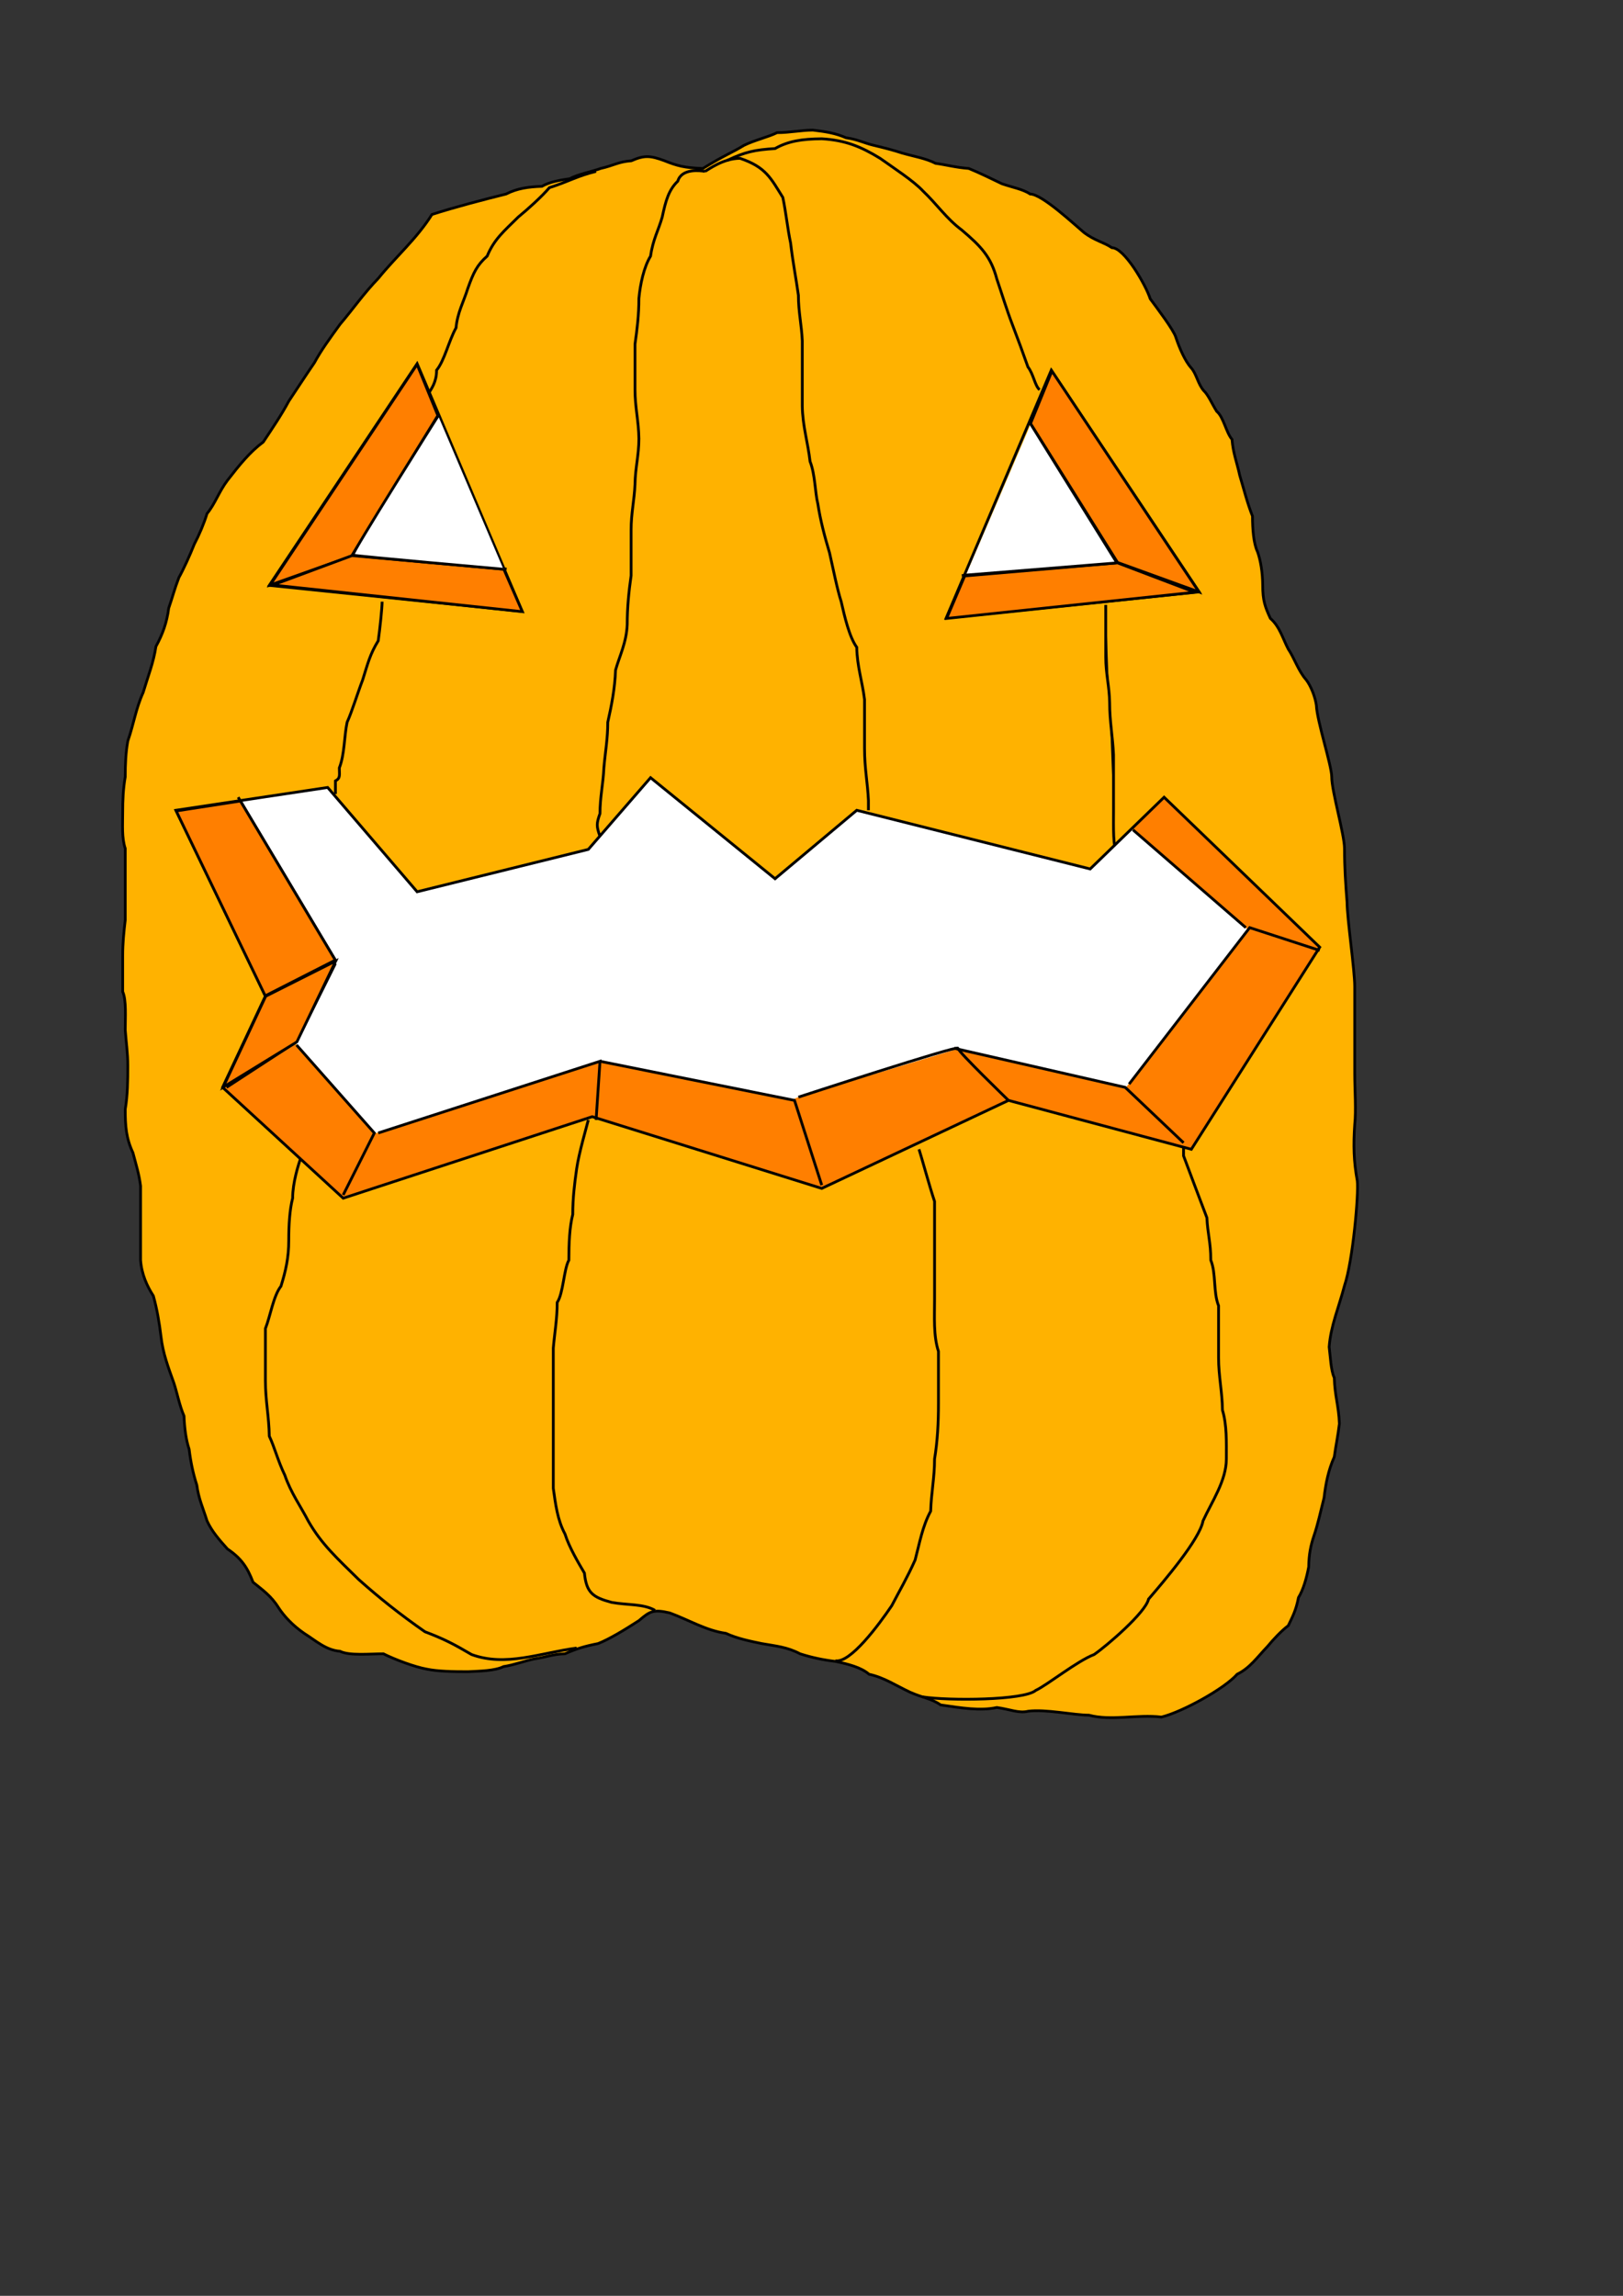 <?xml version="1.0" encoding="UTF-8" standalone="no"?>
<!-- Created with Sodipodi ("http://www.sodipodi.com/") --><svg height="297mm" id="svg559" inkscape:version="0.41" sodipodi:docbase="/home/epostma" sodipodi:docname="pumpkin.svg" sodipodi:version="0.32" width="210mm" xmlns="http://www.w3.org/2000/svg" xmlns:cc="http://web.resource.org/cc/" xmlns:dc="http://purl.org/dc/elements/1.1/" xmlns:inkscape="http://www.inkscape.org/namespaces/inkscape" xmlns:rdf="http://www.w3.org/1999/02/22-rdf-syntax-ns#" xmlns:sodipodi="http://inkscape.sourceforge.net/DTD/sodipodi-0.dtd" xmlns:svg="http://www.w3.org/2000/svg" xmlns:xlink="http://www.w3.org/1999/xlink">
  <rect width="100%" height="100%" fill="#333333" stroke="none"/>
  <defs id="defs561">
    <linearGradient id="linearGradient563">
      <stop id="stop564" offset="0" style="stop-color:#000;stop-opacity:1;"/>
      <stop id="stop565" offset="1" style="stop-color:#fff;stop-opacity:1;"/>
    </linearGradient>
    <linearGradient id="linearGradient566" xlink:href="#linearGradient563"/>
    <radialGradient cx="0.5" cy="0.5" fx="0.5" fy="0.5" id="radialGradient567" r="0.5" xlink:href="#linearGradient563"/>
  </defs>
  <sodipodi:namedview id="base" inkscape:current-layer="svg559" inkscape:cx="372.04723" inkscape:cy="644.61438" inkscape:window-height="919" inkscape:window-width="988" inkscape:window-x="32" inkscape:window-y="32" inkscape:zoom="1.0000000"/>
  <path d="M 343.75 82.362 C 342.917 82.362 342.083 82.362 341.25 82.362 L 343.75 82.362 C 342.917 82.362 342.083 82.362 341.25 82.362 L 343.75 82.362 C 334.635 82.074 331.089 81.048 325 78.612 C 317.984 76.023 315.151 75.822 308.75 78.612 C 302.26 79.111 300.125 80.946 293.75 82.362 C 290.099 83.753 282.088 85.335 278.75 87.362 C 273.84 88.026 268.576 89.021 265 91.112 C 258.485 91.345 252.937 92.079 247.5 94.862 C 236.365 97.646 222.452 101.255 211.25 104.862 C 203.728 116.826 193.727 125.332 185 136.112 C 177.767 143.613 172.727 150.998 166.25 158.612 C 161.686 164.915 157.005 171.291 153.75 177.362 C 149.221 183.991 145.643 189.523 141.25 196.112 C 137.625 202.879 133.35 209.184 128.75 216.112 C 122.003 221.148 117.07 227.391 111.25 234.862 C 107.062 240.401 105.09 246.537 101.25 251.112 C 99.791 255.905 97.434 261.494 95 266.112 C 92.999 271.206 89.682 278.507 87.5 282.362 C 85.248 288.247 84.486 291.623 82.5 297.362 C 81.612 304.382 79.526 310.13 76.25 316.112 C 75.131 323.861 72.293 330.923 70 338.612 C 66.41 346.523 65.432 353.901 62.5 362.362 C 61.502 367.95 61.25 373.644 61.25 379.862 C 60.252 385.45 60 391.144 60 397.362 C 60 403.343 59.508 409.636 61.25 414.862 C 61.25 420.695 61.25 426.529 61.25 432.362 C 61.25 438.195 61.25 444.029 61.25 449.862 C 60.563 455.631 60 461.057 60 467.362 C 60 473.195 60 479.029 60 484.862 C 61.857 488.973 61.25 497.524 61.25 503.612 C 61.676 509.576 62.5 514.737 62.5 521.112 C 62.5 528.477 62.402 535.681 61.25 542.362 C 61.25 550.735 61.681 556.47 65 563.612 C 66.663 569.885 67.984 573.966 68.75 579.862 C 68.75 586.112 68.75 592.362 68.75 598.612 C 68.75 604.446 68.75 610.279 68.75 616.112 C 69.249 623.102 71.957 628.926 75 633.612 C 76.775 639.99 77.939 646.797 78.75 653.612 C 79.711 661.828 82.218 668.334 85 676.112 C 86.63 681.001 87.733 687.116 90 692.362 C 90.218 698.322 90.959 703.991 92.5 708.612 C 93.235 714.783 94.432 720.456 96.25 726.112 C 97.15 732.9 99.173 736.979 101.25 743.612 C 103.488 748.567 106.98 752.61 111.25 757.362 C 117.909 761.867 120.922 766.188 123.75 773.612 C 128.312 777.338 132.637 780.26 136.25 786.112 C 139.009 790.29 143.139 794.759 148.75 798.612 C 154.39 802.17 159.48 806.879 166.25 807.362 C 170.873 809.673 180.87 808.612 187.5 808.612 C 193.176 811.45 202.89 815.078 208.75 816.112 C 214.079 817.22 221.694 817.362 228.75 817.362 C 234.477 817.078 242.007 816.984 246.25 814.862 C 251.278 814.115 256.483 812.148 261.25 811.112 C 266.962 810.34 269.773 808.852 276.25 808.612 C 282.084 806.069 285.74 804.949 292.5 803.612 C 298.277 801.301 305.392 796.935 312.5 792.362 C 317.914 787.654 319.7 786.839 327.5 788.612 C 337.148 792.17 345.229 797.216 355 798.612 C 360.643 801.232 367.285 802.526 372.5 803.612 C 379.314 804.829 384.988 805.26 391.25 808.612 C 396.906 810.43 402.579 811.628 408.75 812.362 C 414.644 813.625 421.108 815.207 425 818.612 C 432.302 820.177 438.096 824.124 445 827.362 C 451.147 830.143 455.339 830.363 460 833.612 C 470.067 835.078 479.328 836.639 487.5 834.862 C 494.118 835.789 498.152 837.788 502.77 836.701 C 511.243 835.571 525.139 838.612 532.5 838.612 C 543.497 841.537 556.055 838.126 568.007 839.543 C 578.483 836.917 598.921 825.562 605 818.612 C 611.262 815.523 614.543 810.603 620 804.862 C 622.301 802.016 626.76 797.23 630 794.862 C 632.02 790.597 633.769 787.5 635 781.112 C 637.405 777.151 638.919 771.722 640 766.112 C 640.074 759.931 641.001 755.609 642.5 751.112 C 644.545 745.129 645.747 739.227 647.5 732.362 C 648.332 725.294 649.57 718.926 652.5 712.362 C 653.185 707.293 654.291 702.067 655 696.112 C 654.69 687.432 652.721 682.461 652.5 673.612 C 650.836 670.285 650.549 662.673 650 658.612 C 650.733 648.352 654.799 638.995 657.5 628.612 C 661.58 616.575 664.507 583.721 663.75 577.362 C 662.006 567.865 661.806 559.992 662.5 549.862 C 663.246 542.672 662.5 533.251 662.5 524.862 C 662.5 518.196 662.5 511.529 662.5 504.862 C 662.5 497.362 662.5 489.862 662.5 482.362 C 662.5 474.244 658.75 449.029 658.75 441.112 C 658.049 432.492 657.5 424.053 657.5 414.862 C 657.5 408.058 651.25 386.97 651.25 379.862 C 651.25 374.312 644.022 352.472 643.75 344.862 C 643.165 340.687 641.043 335.335 638.75 332.362 C 634.982 328.151 632.872 321.568 630 317.362 C 627.381 312.392 625.813 306.293 621.25 302.362 C 618.701 296.814 617.5 293.734 617.5 286.112 C 617.444 279.882 616.498 274.153 615 269.862 C 613.017 265.827 612.5 258.524 612.5 252.362 C 609.97 246.037 608.279 239.125 606.25 232.362 C 604.953 226.309 602.965 221.377 602.5 214.862 C 599.525 211.33 598.39 203.904 595 201.112 C 592.602 197.298 590.933 193.173 588.75 191.112 C 585.779 187.792 585.11 182.665 582.5 179.862 C 579.628 176.639 576.899 170.558 575 164.862 C 573.937 161.319 565.827 150.637 562.5 146.112 C 560.244 139.103 549.768 121.112 543.75 121.112 C 539.782 118.414 535.357 117.713 530 113.612 C 525.111 109.499 509.491 94.862 503.75 94.862 C 500.287 92.508 495.017 91.599 490 89.862 C 485.671 87.801 479.188 84.563 473.75 82.362 C 467.531 81.918 462.684 80.563 457.5 79.862 C 452.685 77.39 447.193 76.56 441.25 74.862 C 437.012 73.449 431.841 72.134 427.5 71.112 C 422.439 69.921 419.326 68.116 413.75 67.362 C 408.588 65.112 403.893 64.373 397.5 63.612 C 391.194 63.687 386.395 64.862 380 64.862 C 376.091 66.886 368.801 68.587 363.75 71.112 L 363.75 71.112 C 358.113 74.598 354.627 75.67 343.75 82.362 z " id="path638" sodipodi:nodetypes="ccccccccccccccccccccccccccccccccccccccccccccccccccccccccccccccccccccccccccccccccccccccccccccccccccccccccccccccccccccccc" style="fill:#ffb200;fill-rule:evenodd;stroke:black;stroke-opacity:1;stroke-width:1pt;stroke-linejoin:miter;stroke-linecap:butt;fill-opacity:1;"/>
  <path d="M 582.576 561.985 L 645.14 463.2 L 569.405 390.505 L 553.701 405.449 L 610.439 454.841 L 550.408 531.843 " id="path622" style="fill:#ff7f00;fill-rule:evenodd;stroke:none;stroke-opacity:1;stroke-width:1pt;stroke-linejoin:miter;stroke-linecap:butt;fill-opacity:1;"/>
  <path d="M 401.978 581.235 C 401.724 580.982 492.91 538.428 492.91 538.428 L 582.576 561.985 L 550.915 532.096 L 467.581 512.846 L 386.527 537.669 " id="path621" style="fill:#ff7f00;fill-rule:evenodd;stroke:none;stroke-opacity:1;stroke-width:1pt;stroke-linejoin:miter;stroke-linecap:butt;fill-opacity:1;"/>
  <path d="M 293.568 519.178 L 388.806 538.175 L 402.484 581.235 L 290.275 546.281 " id="path620" style="fill:#ff7f00;fill-rule:evenodd;stroke:none;stroke-opacity:1;stroke-width:1pt;stroke-linejoin:miter;stroke-linecap:butt;fill-opacity:1;"/>
  <path d="M 183.132 554.386 L 293.821 519.178 L 291.541 546.534 L 289.515 546.281 L 167.174 585.288 " id="path619" style="fill:#ff7f00;fill-rule:evenodd;stroke:none;stroke-opacity:1;stroke-width:1pt;stroke-linejoin:miter;stroke-linecap:butt;fill-opacity:1;"/>
  <path d="M 144.248 510.423 L 183.336 554.303 L 167.449 585.826 L 109.195 532.111 " id="path650" style="fill:#ff7f00;fill-rule:evenodd;stroke:none;stroke-opacity:1;stroke-width:1pt;stroke-linejoin:miter;stroke-linecap:butt;fill-opacity:1;"/>
  <path d="M 160.476 385.219 L 205 437.362 L 203.095 472.124 L 164.048 469.981 L 117.619 391.648 " id="path647" style="fill:#ffffff;fill-rule:evenodd;stroke:none;stroke-opacity:1;stroke-width:1pt;stroke-linejoin:miter;stroke-linecap:butt;fill-opacity:1;"/>
  <path d="M 183.333 554.267 L 144.524 509.981 L 164.286 469.743 L 213.333 464.743 " id="path646" style="fill:#ffffff;fill-rule:evenodd;stroke:none;stroke-opacity:1;stroke-width:1pt;stroke-linejoin:miter;stroke-linecap:butt;fill-opacity:1;"/>
  <path d="M 294.048 519.029 L 288.571 415.457 L 203.81 435.934 L 183.095 554.267 " id="path645" style="fill:#ffffff;fill-rule:evenodd;stroke:none;stroke-opacity:1;stroke-width:1pt;stroke-linejoin:miter;stroke-linecap:butt;fill-opacity:1;"/>
  <path d="M 388.333 537.838 L 293.571 519.267 L 287.857 415.457 L 318.333 380.695 L 379.762 430.219 " id="path644" style="fill:#ffffff;fill-rule:evenodd;stroke:none;stroke-opacity:1;stroke-width:1pt;stroke-linejoin:miter;stroke-linecap:butt;fill-opacity:1;"/>
  <path d="M 468.333 512.838 L 462.619 407.362 L 419.048 396.41 L 379.048 429.743 L 387.619 537.6 L 390.952 536.172 " id="path643" style="fill:#ffffff;fill-rule:evenodd;stroke:none;stroke-opacity:1;stroke-width:1pt;stroke-linejoin:miter;stroke-linecap:butt;fill-opacity:1;"/>
  <path d="M 550.714 531.41 L 468.333 512.838 L 464.048 498.315 L 460.476 406.886 L 535.476 425.457 " id="path642" style="fill:#ffffff;fill-rule:evenodd;stroke:none;stroke-opacity:1;stroke-width:1pt;stroke-linejoin:miter;stroke-linecap:butt;fill-opacity:1;"/>
  <path d="M 553.571 405.457 L 610.476 454.743 L 550.476 531.886 L 533.333 424.981 L 533.333 424.981 L 553.571 405.457 z " id="path641" style="fill:#ffffff;fill-rule:evenodd;stroke:none;stroke-opacity:1;stroke-width:1pt;stroke-linejoin:miter;stroke-linecap:butt;fill-opacity:1;"/>
  <path d="M 203.991 177.827 L 131.694 286.207 L 255.36 298.957 L 203.991 177.827 z " id="path569" style="font-size:12.000;fill:none;fill-rule:evenodd;stroke:#000000;stroke-width:1.36;"/>
  <path d="M 133.596 286.207 L 171.648 271.863 L 213.504 204.922 " id="path570" style="font-size:12.000;fill:none;fill-rule:evenodd;stroke:#000000;stroke-width:1.36;"/>
  <path d="M 173.55 271.863 L 247.75 278.238 " id="path571" style="font-size:12.000;fill:none;fill-rule:evenodd;stroke:#000000;stroke-width:1.36;"/>
  <path d="M 514.109 181.014 L 586.407 289.394 L 462.74 302.145 L 514.109 181.014 z " id="path572" style="font-size:12.000;fill:none;fill-rule:evenodd;stroke:#000000;stroke-width:1.36;"/>
  <path d="M 584.504 289.394 L 546.453 275.05 L 504.596 208.11 " id="path573" style="font-size:12.000;fill:none;fill-rule:evenodd;stroke:#000000;stroke-width:1.36;"/>
  <path d="M 544.55 275.05 L 470.35 281.425 " id="path574" style="font-size:12.000;fill:none;fill-rule:evenodd;stroke:#000000;stroke-width:1.36;"/>
  <path d="M 86.032 396.181 L 160.232 385.024 L 203.991 436.026 L 287.704 415.307 L 318.145 380.243 L 379.027 429.651 L 418.981 396.181 L 533.135 424.87 L 569.284 389.805 L 645.386 463.121 L 582.602 561.938 L 493.181 538.031 L 401.858 581.064 L 289.607 546 L 167.842 585.846 L 108.863 531.656 L 129.791 487.029 L 86.032 396.181 z " id="path575" style="font-size:12.000;fill:none;fill-rule:evenodd;stroke:#000000;stroke-width:1.36;"/>
  <path d="M 129.791 485.435 L 164.037 469.497 L 116.473 389.805 " id="path577" sodipodi:nodetypes="ccc" style="font-size:12.000;fill:none;fill-rule:evenodd;stroke:#000000;stroke-width:1.36;"/>
  <path d="M 110.766 531.656 L 145.012 509.342 L 164.037 471.09 " id="path578" style="font-size:12.000;fill:none;fill-rule:evenodd;stroke:#000000;stroke-width:1.36;"/>
  <path d="M 167.842 584.252 L 183.063 553.969 L 145.012 510.936 " id="path579" style="font-size:12.000;fill:none;fill-rule:evenodd;stroke:#000000;stroke-width:1.36;"/>
  <path d="M 291.509 547.594 L 293.412 518.905 L 184.966 553.969 " id="path581" style="font-size:12.000;fill:none;fill-rule:evenodd;stroke:#000000;stroke-width:1.36;"/>
  <path d="M 401.858 579.47 L 388.54 538.031 L 293.412 518.905 " id="path582" style="font-size:12.000;fill:none;fill-rule:evenodd;stroke:#000000;stroke-width:1.36;"/>
  <path d="M 493.181 538.031 C 493.181 538.031 468.448 514.124 468.448 512.53 C 468.448 510.936 390.443 536.437 390.443 536.437 " id="path583" style="font-size:12.000;fill:none;fill-rule:evenodd;stroke:#000000;stroke-width:1.36;"/>
  <path d="M 578.797 558.751 L 550.258 531.656 L 466.545 512.53 " id="path584" style="font-size:12.000;fill:none;fill-rule:evenodd;stroke:#000000;stroke-width:1.36;"/>
  <path d="M 645.386 464.715 L 611.14 453.558 L 552.161 530.062 " id="path585" style="font-size:12.000;fill:none;fill-rule:evenodd;stroke:#000000;stroke-width:1.36;"/>
  <path d="M 609.238 453.558 L 554.063 405.744 " id="path586" style="font-size:12.000;fill:none;fill-rule:evenodd;stroke:#000000;stroke-width:1.36;"/>
  <path d="M 209.699 192.171 C 210.967 190.046 213.504 186.823 213.504 181.014 C 217.456 176.136 219.39 166.839 223.017 160.295 C 223.704 152.806 226.726 147.587 228.725 141.169 C 231.495 133.335 233.275 129.591 238.237 125.231 C 241.668 116.917 246.506 112.988 253.458 106.105 C 258.291 102.137 264.865 96.217 268.678 91.76 C 278.604 88.555 282.131 86.094 291.509 83.791 " id="path587" sodipodi:nodetypes="cccccccs" style="font-size:12.000;fill:none;fill-rule:evenodd;stroke:#000000;stroke-width:1.36;"/>
  <path d="M 186.868 294.176 C 186.868 297.193 185.8 307.476 184.966 313.302 C 180.88 319.967 179.907 324.362 177.355 332.428 C 174.779 339.142 172.157 347.844 169.745 353.147 C 168.281 360.017 168.565 368.863 165.94 375.461 C 165.94 378.926 166.595 380.408 164.037 381.836 L 164.037 388.212 " id="path588" style="font-size:12.000;fill:none;fill-rule:evenodd;stroke:#000000;stroke-width:1.36;"/>
  <path d="M 146.914 566.72 C 145.936 569.384 143.109 578.33 143.109 585.846 C 141.646 591.485 141.207 598.839 141.207 606.565 C 141.207 614.932 139.704 621.514 137.401 628.879 C 133.728 633.494 132.16 643.645 129.791 649.599 C 129.791 658.099 129.791 666.6 129.791 675.1 C 129.791 684.831 131.56 692.79 131.694 702.195 C 134.187 707.416 135.929 714.336 139.304 721.321 C 142.203 729.822 147.085 736.594 150.719 743.634 C 157.26 755.14 165.141 762.15 175.453 772.323 C 185.467 781.237 195.317 789.13 207.796 797.824 C 217.466 801.506 222.163 804.018 230.627 808.981 C 247.383 815.068 263.914 808.252 281.996 805.793 " id="path589" sodipodi:nodetypes="ccccccccccccc" style="font-size:12.000;fill:none;fill-rule:evenodd;stroke:#000000;stroke-width:1.36;"/>
  <path d="M 344.781 83.791 C 342.181 83.356 333.339 82.289 331.463 88.573 C 327.025 92.863 325.569 98.055 323.853 106.105 C 322.07 112.452 319.311 117.025 318.145 125.231 C 314.871 130.554 313.067 139.091 312.437 145.95 C 312.437 153.989 311.58 160.909 310.535 168.264 C 310.535 175.702 310.535 183.14 310.535 190.577 C 310.535 199.222 312.328 205.837 312.437 214.485 C 312.437 222.639 310.649 228.758 310.535 236.798 C 310.2 244.644 308.632 250.937 308.632 259.112 C 308.632 266.55 308.632 273.988 308.632 281.425 C 307.526 289.212 306.73 296.825 306.73 305.333 C 306.374 314.28 302.885 320.914 301.022 327.646 C 300.696 336.654 299.097 344.746 297.217 353.147 C 297.217 361.276 295.963 367.856 295.314 375.461 C 294.98 383.307 293.412 389.6 293.412 397.774 C 291.647 402.702 291.647 404.004 293.412 408.931 " id="path590" style="font-size:12.000;fill:none;fill-rule:evenodd;stroke:#000000;stroke-width:1.36;"/>
  <path d="M 287.704 547.594 C 286.874 550.97 283.099 563.743 281.996 571.501 C 280.951 578.856 280.094 585.776 280.094 593.815 C 278.524 599.863 278.191 607.902 278.191 616.128 C 275.666 620.812 275.53 632.238 272.484 636.848 C 272.484 644.976 271.229 651.557 270.581 659.162 C 270.581 666.6 270.581 674.037 270.581 681.475 C 270.581 688.913 270.581 696.351 270.581 703.789 C 270.581 711.758 270.581 719.727 270.581 727.696 C 271.682 735.441 272.588 743.156 276.289 750.01 C 278.349 756.555 282.796 764.009 285.801 769.135 C 286.778 778.838 289.921 780.987 299.12 783.48 C 307.011 784.904 314.611 784.089 320.301 787.354 " id="path591" sodipodi:nodetypes="ccccccccccccc" style="font-size:12.000;fill:none;fill-rule:evenodd;stroke:#000000;stroke-width:1.36;"/>
  <path d="M 344.781 83.791 C 346.289 83.033 353.63 77.416 361.904 77.416 C 374.552 81.699 376.925 87.094 382.832 96.542 C 384.345 103.638 385.125 111.759 386.637 118.855 C 387.616 127.465 389.248 135.854 390.443 144.357 C 390.443 152.531 392.011 158.825 392.345 166.67 C 392.345 177.296 392.345 187.921 392.345 198.547 C 392.481 208.236 395.108 216.473 396.15 225.642 C 398.688 232.02 398.566 241.006 399.955 246.361 C 401.175 254.44 403.338 262.476 405.663 270.269 C 407.406 277.893 409.367 287.942 411.371 294.176 C 413.026 301.416 415.322 311.441 418.981 316.49 C 419.112 325.687 421.65 332.948 422.786 341.991 C 422.786 349.96 422.786 357.929 422.786 365.898 C 422.786 375.88 424.3 382.605 424.689 391.399 C 424.689 392.993 424.689 394.587 424.689 396.181 " id="path593" style="font-size:12.000;fill:none;fill-rule:evenodd;stroke:#000000;stroke-width:1.36;"/>
  <path d="M 449.422 561.938 C 450.625 565.567 454.448 579.726 457.032 587.44 C 457.032 595.409 457.032 603.378 457.032 611.347 C 457.032 619.316 457.032 627.285 457.032 635.254 C 457.032 643.905 456.416 653.069 458.935 660.755 C 458.935 669.256 458.935 677.756 458.935 686.257 C 458.935 695.732 458.473 704.666 457.032 713.352 C 457.032 722.548 455.404 729.806 455.13 738.853 C 451.055 746.398 449.699 754.545 447.52 762.76 C 443.625 771.462 439.924 777.732 436.104 785.074 C 429.817 794.354 415.83 813.366 408.461 812.021 " id="path594" sodipodi:nodetypes="ccccccccccc" style="font-size:12.000;fill:none;fill-rule:evenodd;stroke:#000000;stroke-width:1.36;"/>
  <path d="" id="path595" sodipodi:nodetypes="c" style="font-size:12.000;fill:none;fill-rule:evenodd;stroke:#000000;stroke-width:1.36;"/>
  <path d="M 355.728 78.385 C 364.456 74.232 369.162 73.27 379.027 72.634 C 385.411 69.006 392.114 67.951 401.858 67.853 C 413.431 68.546 421.065 71.684 430.397 77.416 C 437.103 82.199 446.858 88.517 451.325 93.354 C 458.25 99.924 462.812 106.877 470.35 112.48 C 479.94 120.611 484.622 125.637 487.474 136.387 C 490.005 143.809 492.282 151.398 495.084 158.701 C 498.07 166.482 500.08 172.031 502.694 179.421 C 505.449 182.971 506.06 188.616 508.402 190.577 " id="path596" sodipodi:nodetypes="cccccccccc" style="font-size:12.000;fill:none;fill-rule:evenodd;stroke:#000000;stroke-width:1.36;"/>
  <path d="M 540.745 295.77 C 540.745 299.346 540.745 312.856 540.745 321.271 C 540.745 329.425 542.534 335.544 542.648 343.584 C 542.648 352.885 544.176 360.3 544.55 369.086 C 544.55 376.524 544.55 383.961 544.55 391.399 C 544.674 395.281 544.163 409.471 545.122 413.354 " id="path598" sodipodi:nodetypes="cccccc" style="font-size:12.000;fill:#000000;fill-rule:evenodd;stroke:#000000;stroke-width:1.36;fill-opacity:1;"/>
  <path d="M 451.325 829.701 C 463.975 831.647 500.888 831.394 506.499 826.513 C 512.237 823.815 526.792 812.106 535.038 808.981 C 541.149 804.8 560.242 788.434 561.674 781.886 C 569.082 773.248 586.73 752.643 588.309 743.634 C 592.611 734.249 599.725 723.973 599.725 713.352 C 599.725 705.045 600.025 696.824 597.822 689.444 C 597.722 680.553 595.92 672.829 595.92 663.943 C 595.92 655.443 595.92 646.942 595.92 638.442 C 593.23 631.681 594.805 622.889 592.115 616.128 C 592.115 607.46 590.558 603.24 590.212 595.409 C 586.249 584.896 581.698 572.957 578.797 565.126 C 578.797 563.532 578.797 561.938 578.797 560.345 " id="path601" sodipodi:nodetypes="ccccccccccccc" style="font-size:12.000;fill:none;fill-rule:evenodd;stroke:#000000;stroke-width:1.36;"/>
  <path d="M 503.979 207.089 L 546.517 275 L 586.318 289.428 L 514.427 181.468 L 503.979 207.089 z " id="path632" style="fill:#ff7f00;fill-rule:evenodd;stroke:black;stroke-opacity:1;stroke-width:1pt;stroke-linejoin:miter;stroke-linecap:butt;fill-opacity:1;"/>
  <path d="M 471.773 281.616 L 546.461 275.207 L 584.247 289.571 L 462.934 302.387 L 471.773 281.616 z " id="path633" style="fill:#ff7f00;fill-rule:evenodd;stroke:black;stroke-opacity:1;stroke-width:1pt;stroke-linejoin:miter;stroke-linecap:butt;fill-opacity:1;"/>
  <path d="M 203.956 178.201 L 132.141 286.035 L 171.915 271.893 L 214.121 203.171 L 203.956 178.201 z " id="path634" style="fill:#ff7f00;fill-rule:evenodd;stroke:black;stroke-opacity:1;stroke-width:1pt;stroke-linejoin:miter;stroke-linecap:butt;fill-opacity:1;"/>
  <path d="M 172.136 271.672 L 246.383 278.301 L 255.442 299.072 L 133.466 286.035 L 172.136 271.672 z " id="path635" style="fill:#ff7f00;fill-rule:evenodd;stroke:black;stroke-opacity:1;stroke-width:1pt;stroke-linejoin:miter;stroke-linecap:butt;fill-opacity:1;"/>
  <path d="M 117.556 391.659 L 163.96 469.441 L 129.71 486.898 L 86.179 396.521 L 117.556 391.659 z " id="path636" style="fill:#ff7f00;fill-rule:evenodd;stroke:black;stroke-opacity:1;stroke-width:1pt;stroke-linejoin:miter;stroke-linecap:butt;fill-opacity:1;"/>
  <path d="M 164.181 469.883 L 145.178 509.437 L 109.16 531.534 L 129.931 487.119 L 164.181 469.883 z " id="path637" style="fill:#ff7f00;fill-rule:evenodd;stroke:black;stroke-opacity:1;stroke-width:1pt;stroke-linejoin:miter;stroke-linecap:butt;fill-opacity:1;"/>
  <path d="M 214.286 203.315 C 214.286 203.315 171.667 270.934 172.619 271.41 C 173.571 271.886 246.19 278.315 246.19 278.315 " id="path639" style="fill:#ffffff;fill-rule:evenodd;stroke:black;stroke-opacity:1;stroke-width:1pt;stroke-linejoin:miter;stroke-linecap:butt;fill-opacity:1;"/>
  <path d="M 472.381 281.172 L 546.191 275.219 L 504.048 207.362 " id="path640" style="fill:#ffffff;fill-rule:evenodd;stroke:black;stroke-opacity:1;stroke-width:1pt;stroke-linejoin:miter;stroke-linecap:butt;fill-opacity:1;"/>
</svg>
